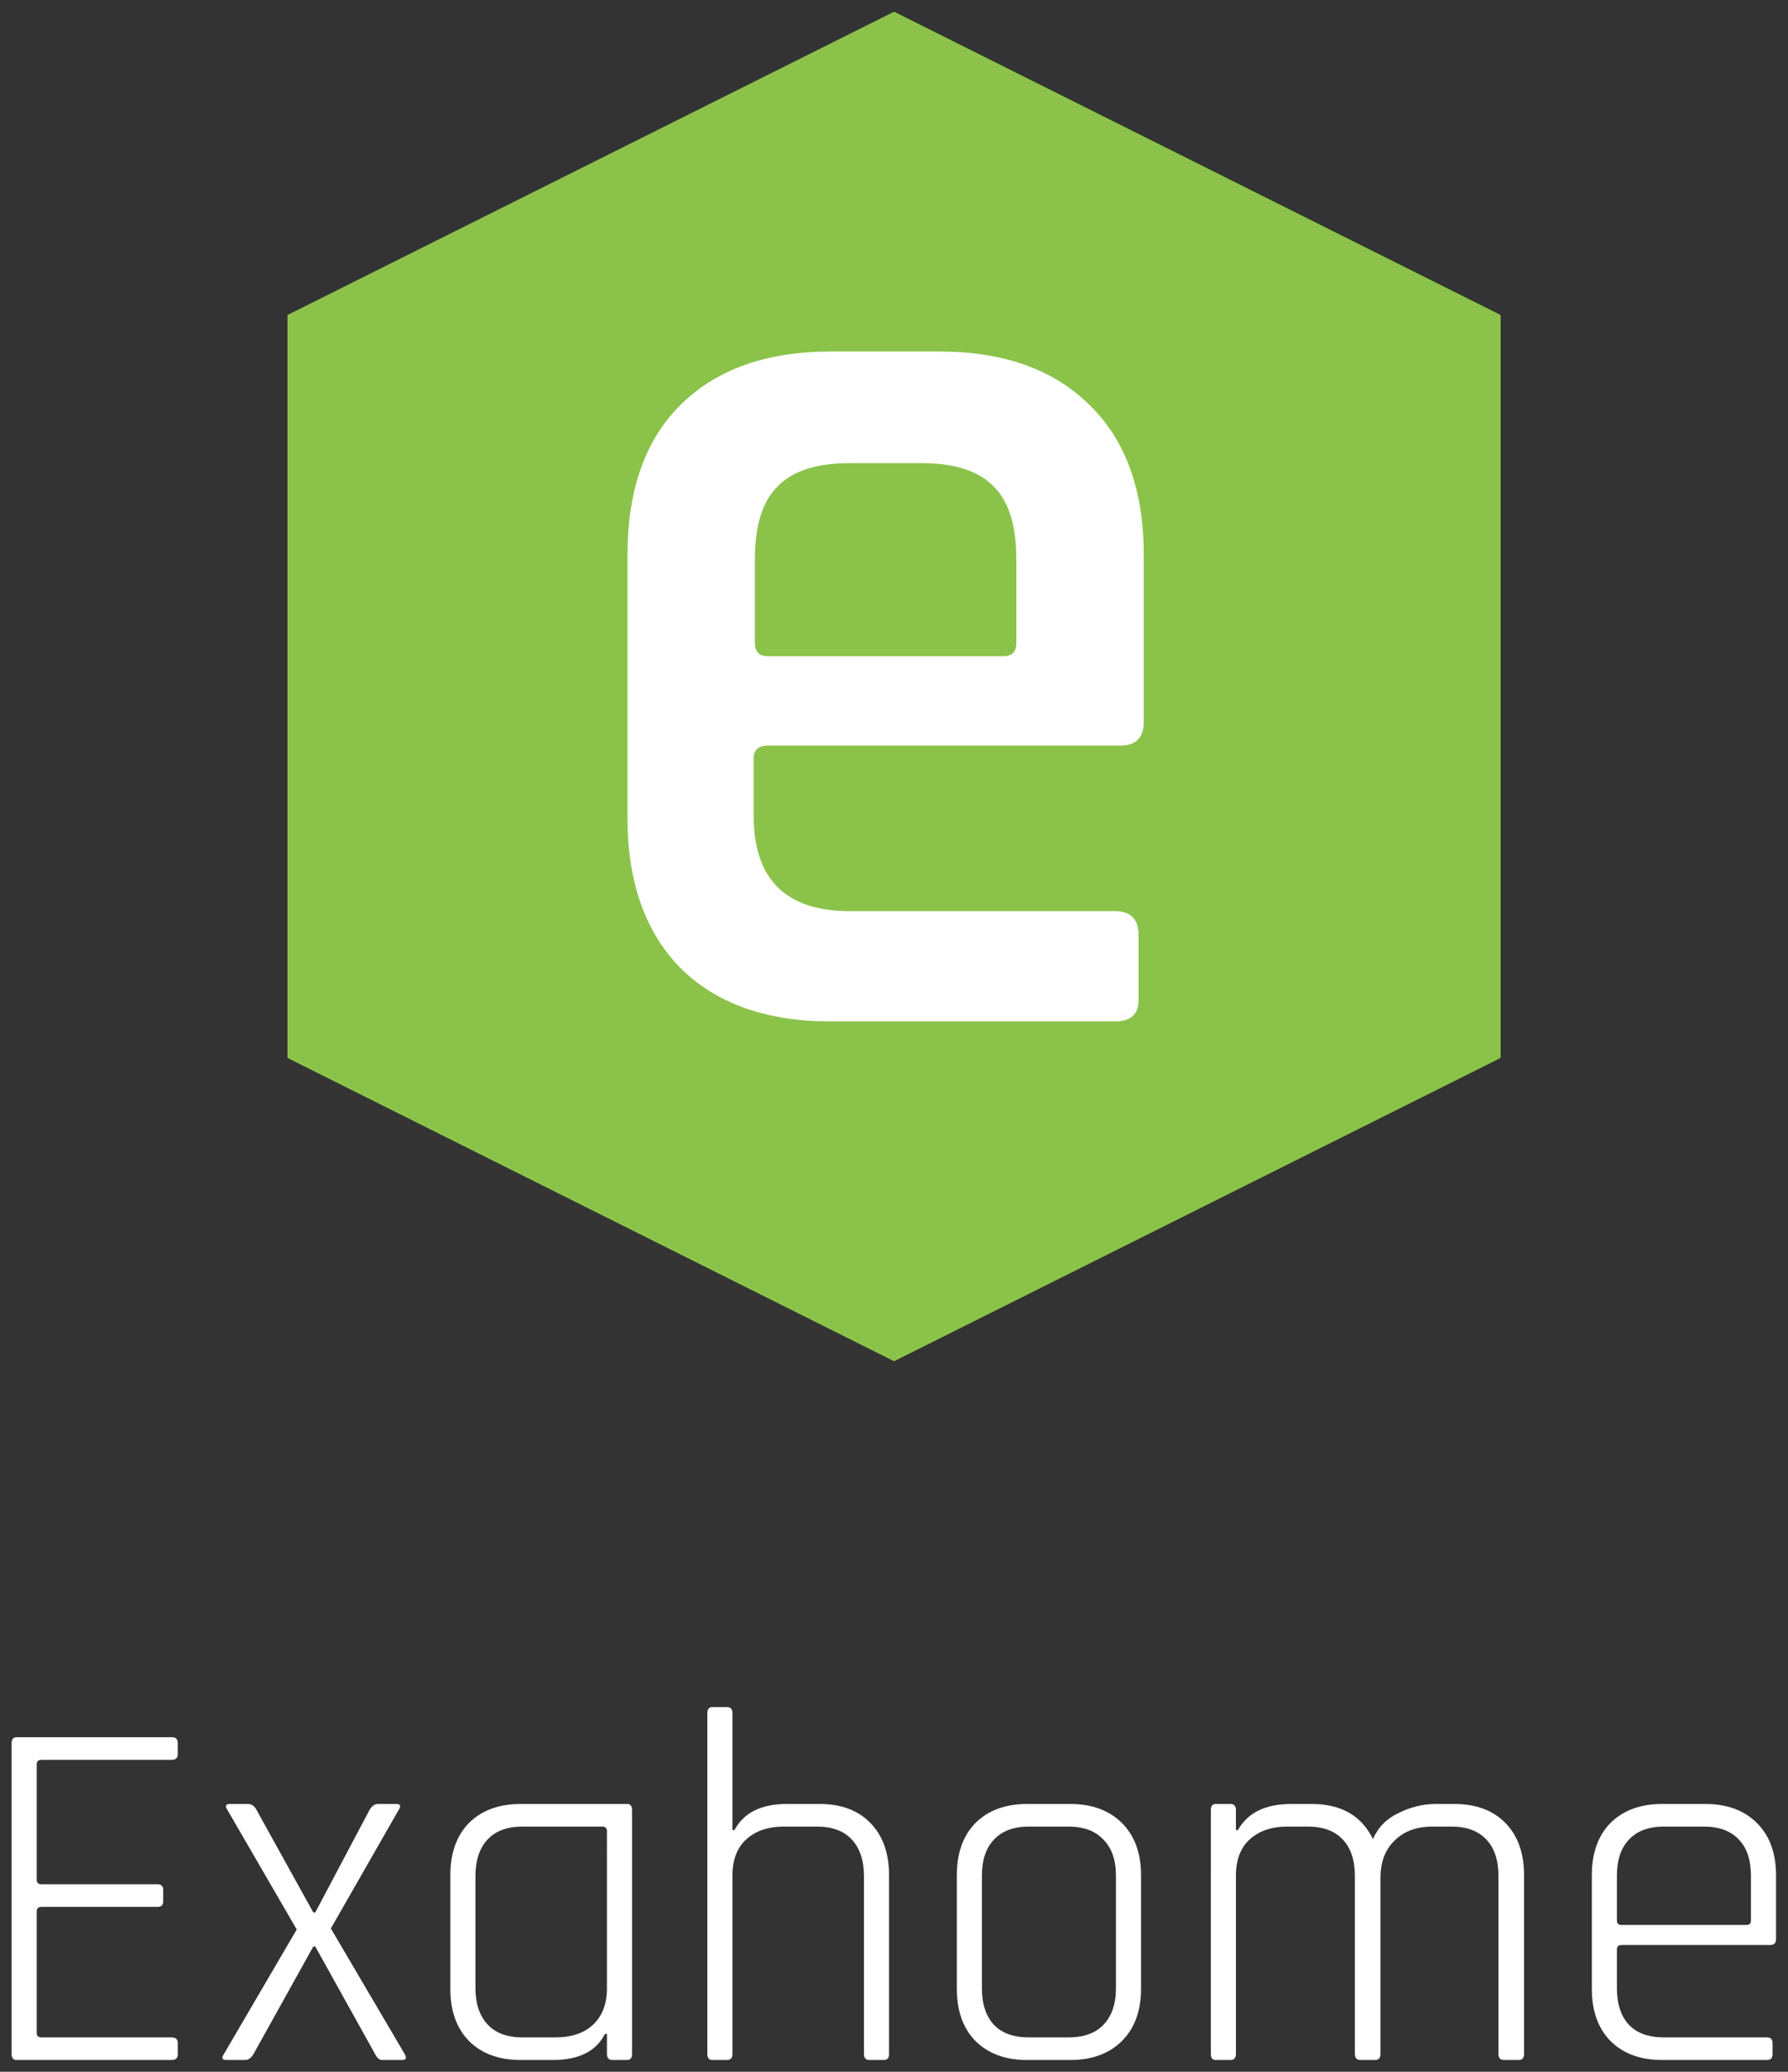 <?xml version="1.0" encoding="UTF-8" standalone="no"?>
<svg
   xmlns:dc="http://purl.org/dc/elements/1.1/"
   xmlns:cc="http://creativecommons.org/ns#"
   xmlns:rdf="http://www.w3.org/1999/02/22-rdf-syntax-ns#"
   xmlns:svg="http://www.w3.org/2000/svg"
   xmlns="http://www.w3.org/2000/svg"
   id="svg2"
   version="1.1"
   width="1528.131"
   height="1770.601">
  <rect width="100%" height="100%" fill="#333333" stroke="none"/>
  <defs
     id="defs15">
    <linearGradient
       id="linearGradient3920">
      <stop
         style="stop-color:#aed581;stop-opacity:1;"
         offset="0"
         id="stop3922" />
      <stop
         style="stop-color:#9ccc65;stop-opacity:1;"
         offset="1"
         id="stop3924" />
    </linearGradient>
    <linearGradient
       id="linearGradient3912">
      <stop
         style="stop-color:#9ccc65;stop-opacity:1;"
         offset="0"
         id="stop3914" />
      <stop
         style="stop-color:#8bc34a;stop-opacity:1;"
         offset="1"
         id="stop3916" />
    </linearGradient>
    <linearGradient
       id="linearGradient3904">
      <stop
         style="stop-color:#8bc34a;stop-opacity:1;"
         offset="0"
         id="stop3906" />
      <stop
         style="stop-color:#7cb342;stop-opacity:1;"
         offset="1"
         id="stop3908" />
    </linearGradient>
  </defs>
  <g
     transform="matrix(2.401,0,0,2.401,221.68,-14.008)"
     id="g856">
    <path
       id="path827"
       d="M 225.92,10 10,117.961 V 382.406 L 225.92,490.367 441.84,382.406 V 117.961 Z"
       style="fill:#8bc34a;fill-opacity:1;stroke:none" />
    <path
       id="path825"
       d="m 203.516,130.95 c -23.068,2.4e-4 -40.993,6.39 -53.773,19.17 -12.469,12.469 -18.703,30.237 -18.703,53.305 v 93.518 c -3e-5,22.756 6.234,40.524 18.703,53.305 12.781,12.781 30.706,19.17 53.773,19.17 h 100.998 c 5.611,0 8.416,-2.493 8.416,-7.48 v -23.379 c -2e-4,-5.611 -2.805,-8.418 -8.416,-8.418 h -94.453 c -22.756,3e-5 -34.133,-11.377 -34.133,-34.133 v -20.105 c -7e-5,-3.117 1.714,-4.676 5.143,-4.676 h 125.312 c 5.611,1e-4 8.418,-2.807 8.418,-8.418 v -59.383 c -2.1e-4,-23.067 -6.391,-40.836 -19.172,-53.305 -12.781,-12.78 -30.704,-19.17 -53.771,-19.17 z m 6.545,39.744 h 25.719 c 11.845,1.9e-4 20.417,2.805 25.717,8.416 5.299,5.299 7.949,13.872 7.949,25.717 v 29.926 c -1.6e-4,3.117 -1.559,4.676 -4.676,4.676 h -83.699 c -3.117,1.3e-4 -4.676,-1.558 -4.676,-4.676 v -29.926 c -7e-5,-11.845 2.65,-20.417 7.949,-25.717 5.299,-5.611 13.871,-8.416 25.717,-8.416 z"
       style="fill:#ffffff;fill-opacity:1;stroke:none" />
  </g>
  <g
     transform="matrix(0.994,0,0,0.994,-925.03,1041.344)"
     aria-label="Exahome"
     style="font-style:normal;font-weight:normal;font-size:431.608px;line-height:1.25;font-family:sans-serif;letter-spacing:0px;word-spacing:0px;fill:#ffffff;fill-opacity:1;stroke:none;stroke-width:10.79"
     id="text826">
    <path
       d="M 1078.273,723.534 H 944.906 q -4.316,0 -4.316,-5.179 V 451.19 q 0,-5.179 4.316,-5.179 H 1078.273 q 5.179,0 5.179,4.748 v 9.927 q 0,4.748 -5.179,4.748 H 966.487 q -4.316,0 -4.316,3.884 v 99.27 q 0,3.884 4.316,3.884 h 99.701 q 4.748,0 4.748,4.748 v 9.927 q 0,4.748 -4.748,4.748 h -99.701 q -4.316,0 -4.316,3.884 V 700.227 q 0,3.884 4.316,3.884 H 1078.273 q 5.179,0 5.179,4.748 v 9.927 q 0,4.748 -5.179,4.748 z"
       style="font-style:normal;font-variant:normal;font-weight:normal;font-stretch:normal;font-family:Rajdhani;-inkscape-font-specification:Rajdhani;fill:#ffffff;fill-opacity:1;stroke-width:10.79"
       id="path839" />
    <path
       d="m 1141.287,723.534 h -15.97 q -5.611,0 -2.158,-5.179 l 62.583,-107.039 -59.562,-102.723 q -3.453,-5.179 2.158,-5.179 h 15.538 q 4.748,0 7.337,5.179 l 48.772,88.048 h 1.726 l 46.614,-88.048 q 3.021,-5.179 7.337,-5.179 h 15.538 q 5.611,0 2.158,5.179 l -58.267,101.859 63.446,107.902 q 3.021,5.179 -2.158,5.179 h -17.264 q -3.453,0 -6.043,-5.179 l -51.361,-92.364 h -1.726 l -51.361,92.364 q -3.021,5.179 -7.337,5.179 z"
       style="font-style:normal;font-variant:normal;font-weight:normal;font-stretch:normal;font-family:Rajdhani;-inkscape-font-specification:Rajdhani;fill:#ffffff;fill-opacity:1;stroke-width:10.79"
       id="path841" />
    <path
       d="m 1405.862,723.534 h -27.623 q -28.055,0 -44.456,-16.401 -15.97,-16.401 -15.97,-44.887 v -97.543 q 0,-28.486 15.97,-44.887 16.401,-16.401 44.456,-16.401 h 91.501 q 4.316,0 4.316,5.179 v 209.761 q 0,5.179 -4.316,5.179 h -12.517 q -4.748,0 -4.748,-5.179 v -17.264 h -1.726 q -11.222,22.444 -44.887,22.444 z m 46.614,-61.72 V 526.721 q 0,-3.884 -4.316,-3.884 h -68.194 q -19.854,0 -30.212,11.222 -10.359,11.222 -10.359,31.507 v 95.817 q 0,20.286 10.359,31.507 10.359,11.222 30.212,11.222 h 28.055 q 20.717,0 32.371,-10.79 12.085,-11.222 12.085,-31.507 z"
       style="font-style:normal;font-variant:normal;font-weight:normal;font-stretch:normal;font-family:Rajdhani;-inkscape-font-specification:Rajdhani;fill:#ffffff;fill-opacity:1;stroke-width:10.79"
       id="path843" />
    <path
       d="m 1555.63,723.534 h -12.517 q -4.316,0 -4.316,-5.179 V 425.293 q 0,-5.179 4.316,-5.179 h 12.517 q 4.748,0 4.748,5.179 v 100.565 h 1.726 q 12.085,-22.444 44.887,-22.444 h 28.486 q 27.623,0 43.592,16.401 15.97,16.401 15.97,44.887 v 153.652 q 0,5.179 -4.316,5.179 h -12.517 q -4.748,0 -4.748,-5.179 V 565.566 q 0,-20.286 -10.359,-31.507 -10.359,-11.222 -30.212,-11.222 h -28.055 q -20.717,0 -32.802,11.222 -11.653,10.79 -11.653,31.076 v 153.221 q 0,5.179 -4.748,5.179 z"
       style="font-style:normal;font-variant:normal;font-weight:normal;font-stretch:normal;font-family:Rajdhani;-inkscape-font-specification:Rajdhani;fill:#ffffff;fill-opacity:1;stroke-width:10.79"
       id="path845" />
    <path
       d="m 1850.849,723.534 h -37.118 q -28.055,0 -44.456,-16.401 -15.97,-16.401 -15.97,-44.887 v -97.543 q 0,-28.486 15.97,-44.887 16.401,-16.401 44.456,-16.401 h 37.118 q 28.055,0 44.456,16.401 16.401,16.401 16.401,44.887 v 97.543 q 0,28.486 -16.401,44.887 -16.401,16.401 -44.456,16.401 z m -35.392,-19.422 h 33.665 q 19.854,0 30.212,-10.79 10.79,-11.222 10.79,-31.507 v -96.68 q 0,-20.286 -10.79,-31.076 -10.359,-11.222 -30.212,-11.222 h -33.665 q -19.854,0 -30.213,11.222 -10.359,10.79 -10.359,31.076 v 96.68 q 0,20.286 10.359,31.507 10.359,10.79 30.213,10.79 z"
       style="font-style:normal;font-variant:normal;font-weight:normal;font-stretch:normal;font-family:Rajdhani;-inkscape-font-specification:Rajdhani;fill:#ffffff;fill-opacity:1;stroke-width:10.79"
       id="path847" />
    <path
       d="m 1988.531,723.534 h -12.517 q -4.316,0 -4.316,-5.179 V 508.593 q 0,-5.179 4.316,-5.179 h 12.517 q 4.748,0 4.748,5.179 v 17.264 h 1.726 q 12.517,-22.444 45.751,-22.444 h 17.696 q 37.981,0 52.656,30.213 6.474,-15.106 22.012,-22.444 15.538,-7.769 31.939,-7.769 h 15.97 q 28.055,0 44.024,16.401 15.97,16.401 15.97,44.887 v 153.652 q 0,5.179 -4.748,5.179 h -12.517 q -4.748,0 -4.748,-5.179 V 565.566 q 0,-20.717 -10.359,-31.507 -10.359,-11.222 -30.213,-11.222 h -15.969 q -20.717,0 -32.802,12.085 -12.085,11.653 -12.085,31.939 v 151.494 q 0,5.179 -4.748,5.179 h -12.517 q -4.748,0 -4.748,-5.179 V 565.566 q 0,-20.717 -10.358,-31.507 -10.359,-11.222 -30.213,-11.222 h -17.264 q -20.717,0 -32.802,11.222 -11.653,10.79 -11.653,31.076 v 153.221 q 0,5.179 -4.748,5.179 z"
       style="font-style:normal;font-variant:normal;font-weight:normal;font-stretch:normal;font-family:Rajdhani;-inkscape-font-specification:Rajdhani;fill:#ffffff;fill-opacity:1;stroke-width:10.79"
       id="path849" />
    <path
       d="m 2449.92,723.534 h -90.206 q -28.055,0 -44.456,-16.401 -15.97,-16.401 -15.97,-44.887 v -97.543 q 0,-28.486 15.97,-44.887 16.401,-16.401 44.456,-16.401 h 37.118 q 28.055,0 44.456,16.401 16.401,16.401 16.401,44.887 v 54.814 q 0,5.179 -5.179,5.179 h -127.756 q -3.885,0 -3.885,3.884 v 33.234 q 0,20.286 10.359,31.507 10.359,10.79 30.213,10.79 h 88.48 q 4.748,0 4.748,4.748 v 9.927 q 0,4.748 -4.748,4.748 z m -125.166,-116.103 h 107.47 q 3.885,0 3.885,-3.884 v -38.413 q 0,-20.286 -10.359,-31.076 -10.359,-11.222 -30.212,-11.222 h -34.097 q -19.854,0 -30.213,11.222 -10.359,10.79 -10.359,31.076 v 38.413 q 0,3.884 3.885,3.884 z"
       style="font-style:normal;font-variant:normal;font-weight:normal;font-stretch:normal;font-family:Rajdhani;-inkscape-font-specification:Rajdhani;fill:#ffffff;fill-opacity:1;stroke-width:10.79"
       id="path851" />
  </g>
</svg>
